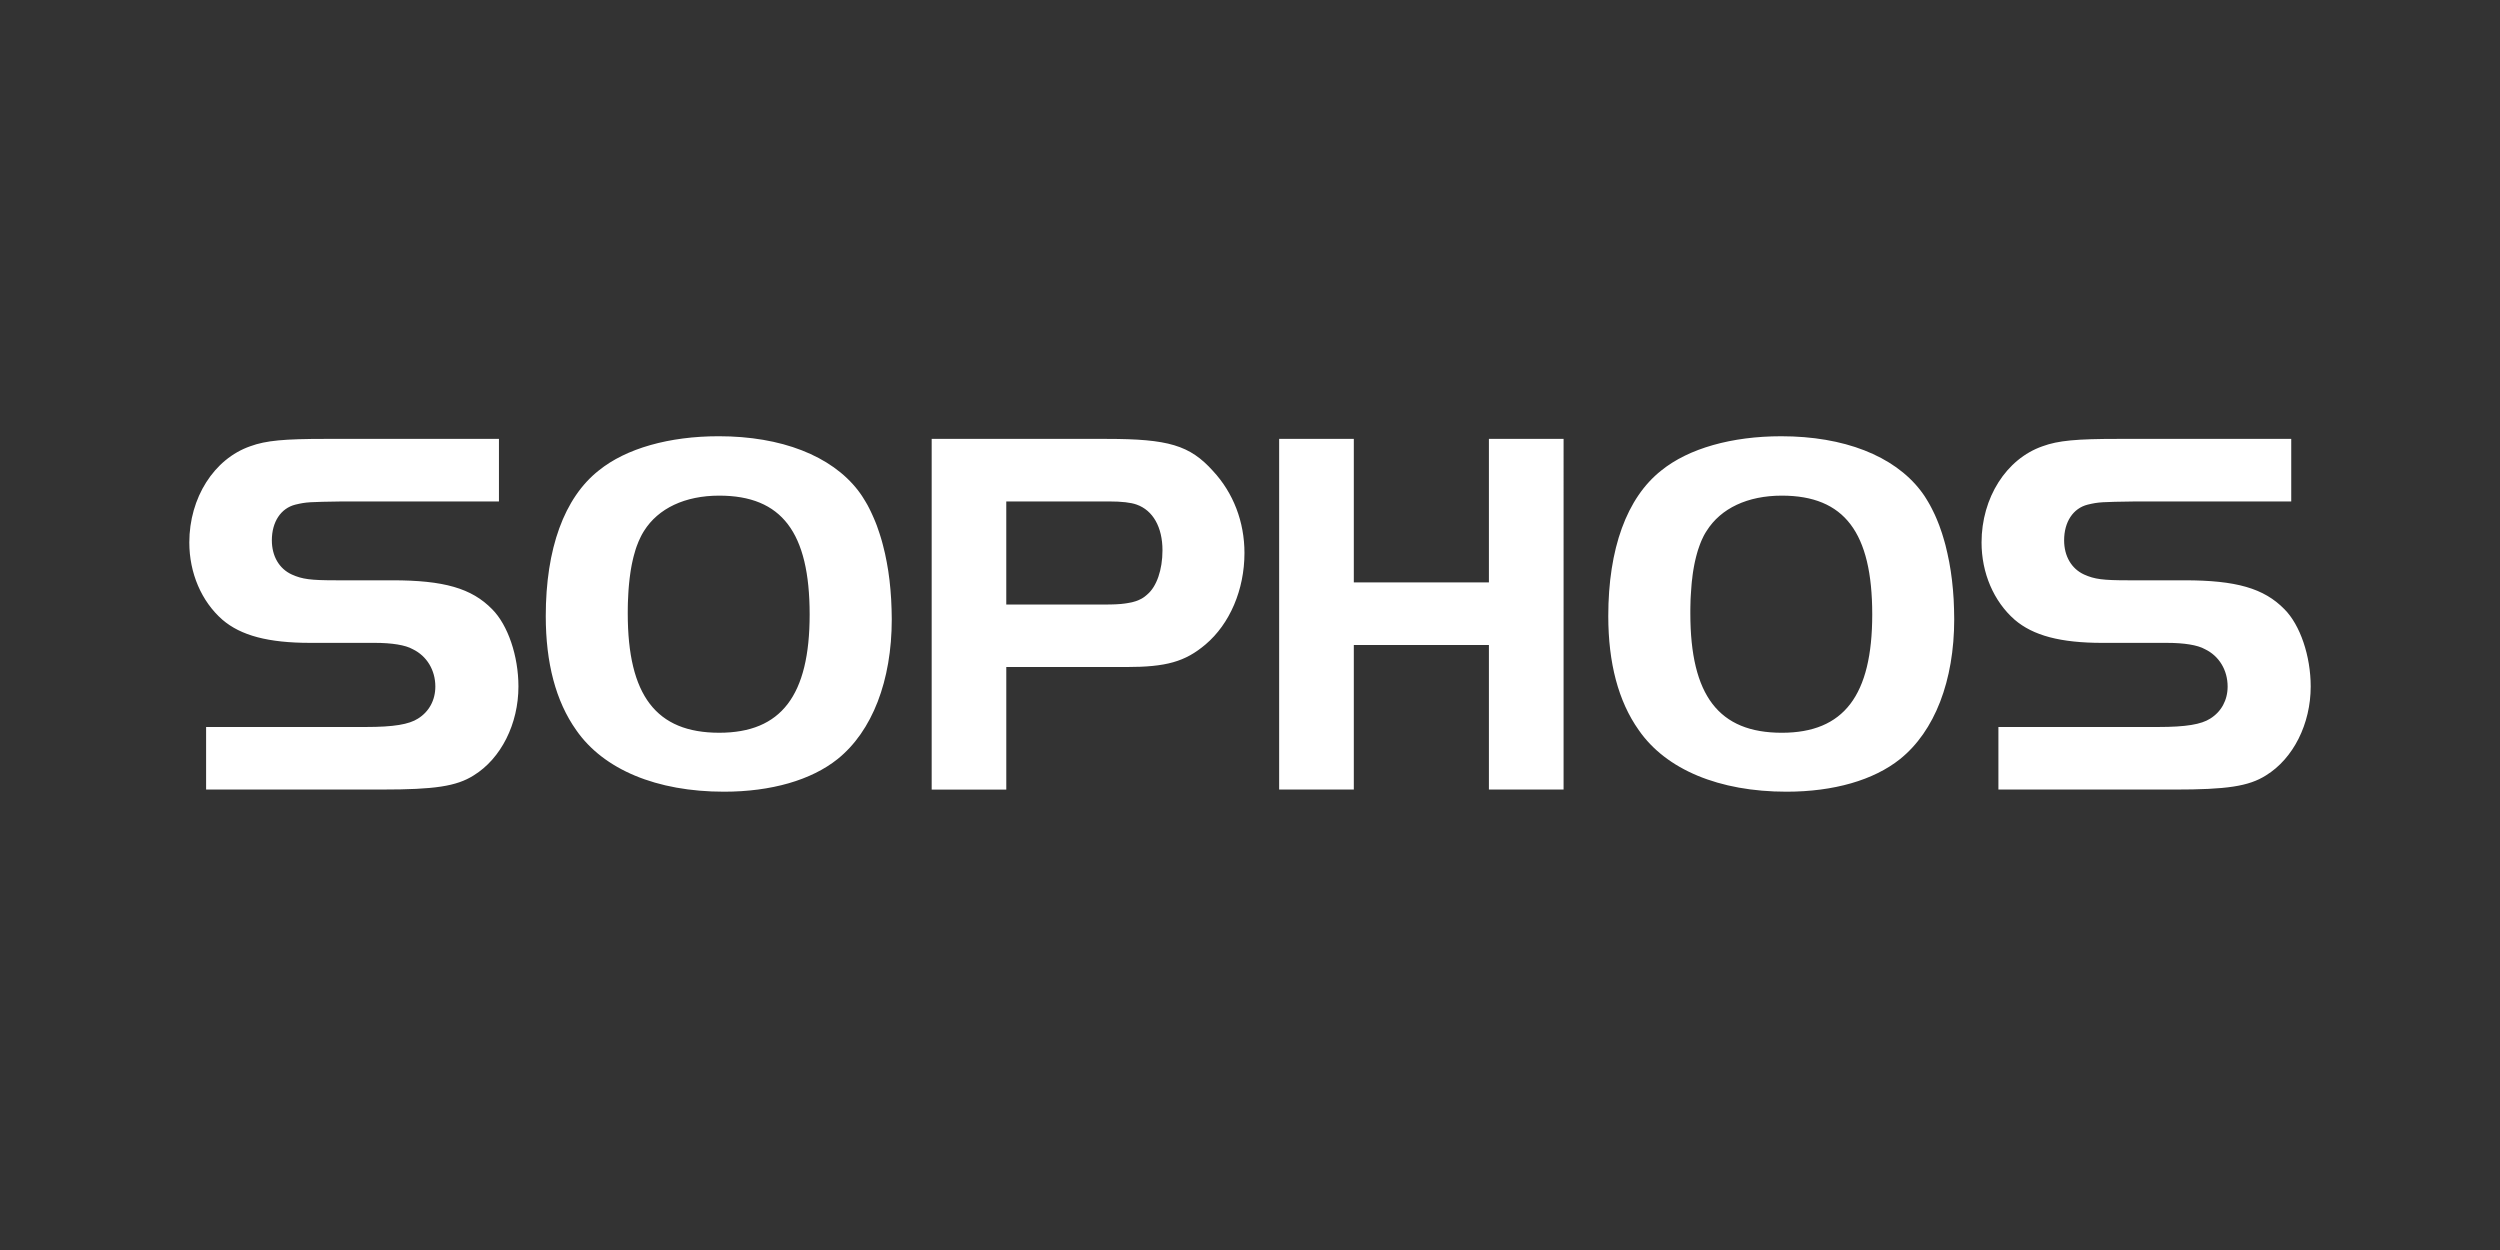 <?xml version="1.0" encoding="utf-8"?>
<!-- Generator: Adobe Illustrator 15.0.0, SVG Export Plug-In . SVG Version: 6.00 Build 0)  -->
<!DOCTYPE svg PUBLIC "-//W3C//DTD SVG 1.1//EN" "http://www.w3.org/Graphics/SVG/1.1/DTD/svg11.dtd">
<svg version="1.1" id="Layer_1" xmlns="http://www.w3.org/2000/svg" xmlns:xlink="http://www.w3.org/1999/xlink" x="0px" y="0px"
	 width="200px" height="100px" viewBox="0 0 200 100" enable-background="new 0 0 200 100" xml:space="preserve">
<rect x="0" y="0" width="200" height="100" fill="#333333" stroke="none"/>
<g>
	<path fill="#FFFFFF" d="M16.488,58.159h12.787c2.229,0,3.447-0.21,4.164-0.672c0.883-0.549,1.388-1.471,1.388-2.565
		c0-1.304-0.674-2.439-1.808-2.987c-0.588-0.336-1.683-0.506-3.029-0.506h-5.174c-3.363,0-5.551-0.588-7.022-1.85
		c-1.683-1.474-2.649-3.744-2.649-6.183c0-3.574,1.976-6.688,4.878-7.697c1.262-0.463,2.734-0.588,6.015-0.588h13.878v5.005H27.381
		c-2.649,0.042-2.859,0.042-3.742,0.252c-1.177,0.292-1.891,1.387-1.891,2.858c0,1.264,0.586,2.273,1.598,2.735
		c0.84,0.379,1.514,0.463,3.532,0.463h4.502c4.121,0,6.349,0.632,7.991,2.312c1.262,1.262,2.104,3.745,2.104,6.185
		c0,2.987-1.39,5.761-3.575,7.108c-1.388,0.882-3.154,1.134-7.319,1.134H16.488V58.159z M57.497,34.899
		c-3.954,0-7.403,0.969-9.589,2.735c-2.776,2.188-4.247,6.268-4.247,11.652c0,3.742,0.798,6.813,2.438,9.126
		c2.188,3.156,6.437,4.924,11.821,4.924c3.783,0,6.982-0.928,9.085-2.609c2.775-2.229,4.336-6.269,4.336-11.19l-0.015-0.804
		l-0.033-0.789l-0.056-0.77l-0.076-0.753l-0.099-0.737l-0.122-0.712l-0.14-0.69l-0.163-0.667l-0.087-0.326l-0.095-0.319
		l-0.099-0.314l-0.104-0.303l-0.104-0.302l-0.115-0.293l-0.118-0.282l-0.125-0.282l-0.124-0.269l-0.132-0.266L69.4,40.402
		l-0.143-0.246l-0.147-0.241l-0.148-0.236l-0.155-0.224l-0.158-0.215C66.502,36.457,62.503,34.899,57.497,34.899L57.497,34.899z
		 M57.537,39.651c5.007,0,7.235,2.946,7.235,9.506c0,6.478-2.271,9.463-7.235,9.463c-5.046,0-7.317-2.987-7.317-9.547l0.002-0.276
		l0.003-0.273l0.005-0.268l0.011-0.265l0.013-0.26l0.012-0.257l0.015-0.249l0.019-0.248l0.022-0.244l0.024-0.234l0.025-0.231
		l0.03-0.227l0.031-0.224l0.033-0.221l0.037-0.212l0.039-0.213l0.043-0.203l0.044-0.196l0.046-0.197l0.051-0.189l0.054-0.187
		l0.052-0.183l0.056-0.174l0.06-0.171l0.067-0.167l0.062-0.163l0.071-0.155l0.071-0.154l0.072-0.148l0.074-0.141l0.079-0.137
		l0.08-0.132C52.66,40.663,54.805,39.651,57.537,39.651L57.537,39.651z M74.534,35.111v28.055h5.969v-9.804h9.595
		c3.195,0,4.705-0.418,6.346-1.807c1.936-1.639,3.113-4.373,3.113-7.318c0-2.481-0.881-4.796-2.521-6.562
		c-1.852-2.061-3.578-2.563-8.498-2.563H74.534z M80.503,40.116h8.244c0.967,0,1.726,0.083,2.186,0.252
		c1.307,0.463,2.065,1.808,2.065,3.657c0,1.558-0.466,2.905-1.221,3.536l-0.062,0.054l-0.06,0.05l-0.064,0.051l-0.063,0.05
		l-0.071,0.045l-0.066,0.043l-0.072,0.042l-0.076,0.038l-0.076,0.036l-0.079,0.039l-0.079,0.032l-0.084,0.032l-0.088,0.03
		l-0.089,0.025l-0.089,0.026l-0.095,0.026l-0.099,0.021l-0.098,0.018l-0.104,0.019l-0.106,0.019l-0.108,0.016l-0.109,0.016
		l-0.119,0.012l-0.117,0.016l-0.12,0.008l-0.13,0.008l-0.13,0.009l-0.132,0.006l-0.138,0.004l-0.141,0.005H88.77l-0.15,0.004h-8.118
		v-8.243H80.503z M125.086,63.163h-5.973V51.599l-10.808-0.001v11.565h-5.973V35.111h5.973v11.482l10.808,0.001V35.111h5.973V63.163
		z M142.5,34.9c-3.95,0-7.401,0.968-9.589,2.734c-2.774,2.188-4.249,6.268-4.249,11.652c0,3.742,0.8,6.814,2.441,9.127
		c2.184,3.156,6.434,4.923,11.818,4.923c3.788,0,6.981-0.928,9.082-2.609c2.777-2.228,4.334-6.269,4.334-11.19l-0.014-0.804
		l-0.031-0.789l-0.056-0.769l-0.077-0.754l-0.099-0.736l-0.121-0.713l-0.143-0.69l-0.157-0.667l-0.091-0.326l-0.093-0.317
		l-0.097-0.315l-0.106-0.304l-0.105-0.302l-0.115-0.293l-0.116-0.282l-0.123-0.282l-0.13-0.269l-0.132-0.266l-0.135-0.256
		l-0.142-0.247l-0.146-0.241l-0.148-0.236l-0.157-0.224l-0.16-0.215C151.501,36.458,147.508,34.9,142.5,34.9L142.5,34.9z
		 M142.544,39.651c5.005,0,7.235,2.946,7.235,9.506c0,6.478-2.273,9.464-7.235,9.464c-5.047,0-7.317-2.987-7.317-9.547v-0.277
		l0.004-0.273l0.007-0.268l0.006-0.265l0.013-0.26l0.017-0.257l0.017-0.249l0.018-0.247l0.018-0.244l0.022-0.235l0.03-0.229
		l0.025-0.228l0.03-0.224l0.035-0.222l0.037-0.212l0.039-0.212l0.042-0.204l0.045-0.196l0.047-0.197l0.05-0.189l0.052-0.187
		l0.054-0.183l0.06-0.174l0.058-0.171l0.062-0.166l0.065-0.164l0.066-0.155l0.074-0.154l0.07-0.148l0.076-0.141l0.08-0.137
		l0.084-0.132C137.664,40.664,139.81,39.651,142.544,39.651z M159.873,58.159h12.785c2.227,0,3.446-0.209,4.162-0.672
		c0.882-0.548,1.39-1.471,1.39-2.564c0-1.305-0.673-2.44-1.811-2.987c-0.588-0.337-1.682-0.506-3.026-0.506h-5.175
		c-3.364,0-5.552-0.587-7.024-1.851c-1.682-1.473-2.65-3.743-2.65-6.182c0-3.575,1.977-6.688,4.88-7.697
		c1.262-0.463,2.735-0.589,6.016-0.589h13.879v5.006h-12.533c-2.652,0.041-2.861,0.041-3.743,0.251
		c-1.178,0.294-1.893,1.387-1.893,2.859c0,1.264,0.589,2.273,1.6,2.735c0.839,0.378,1.511,0.462,3.533,0.462h4.499
		c4.121,0,6.35,0.632,7.993,2.313c1.26,1.261,2.101,3.743,2.101,6.184c0,2.986-1.388,5.761-3.575,7.108
		c-1.389,0.881-3.154,1.135-7.318,1.135h-14.09v-5.006H159.873z"/>
</g>
</svg>
